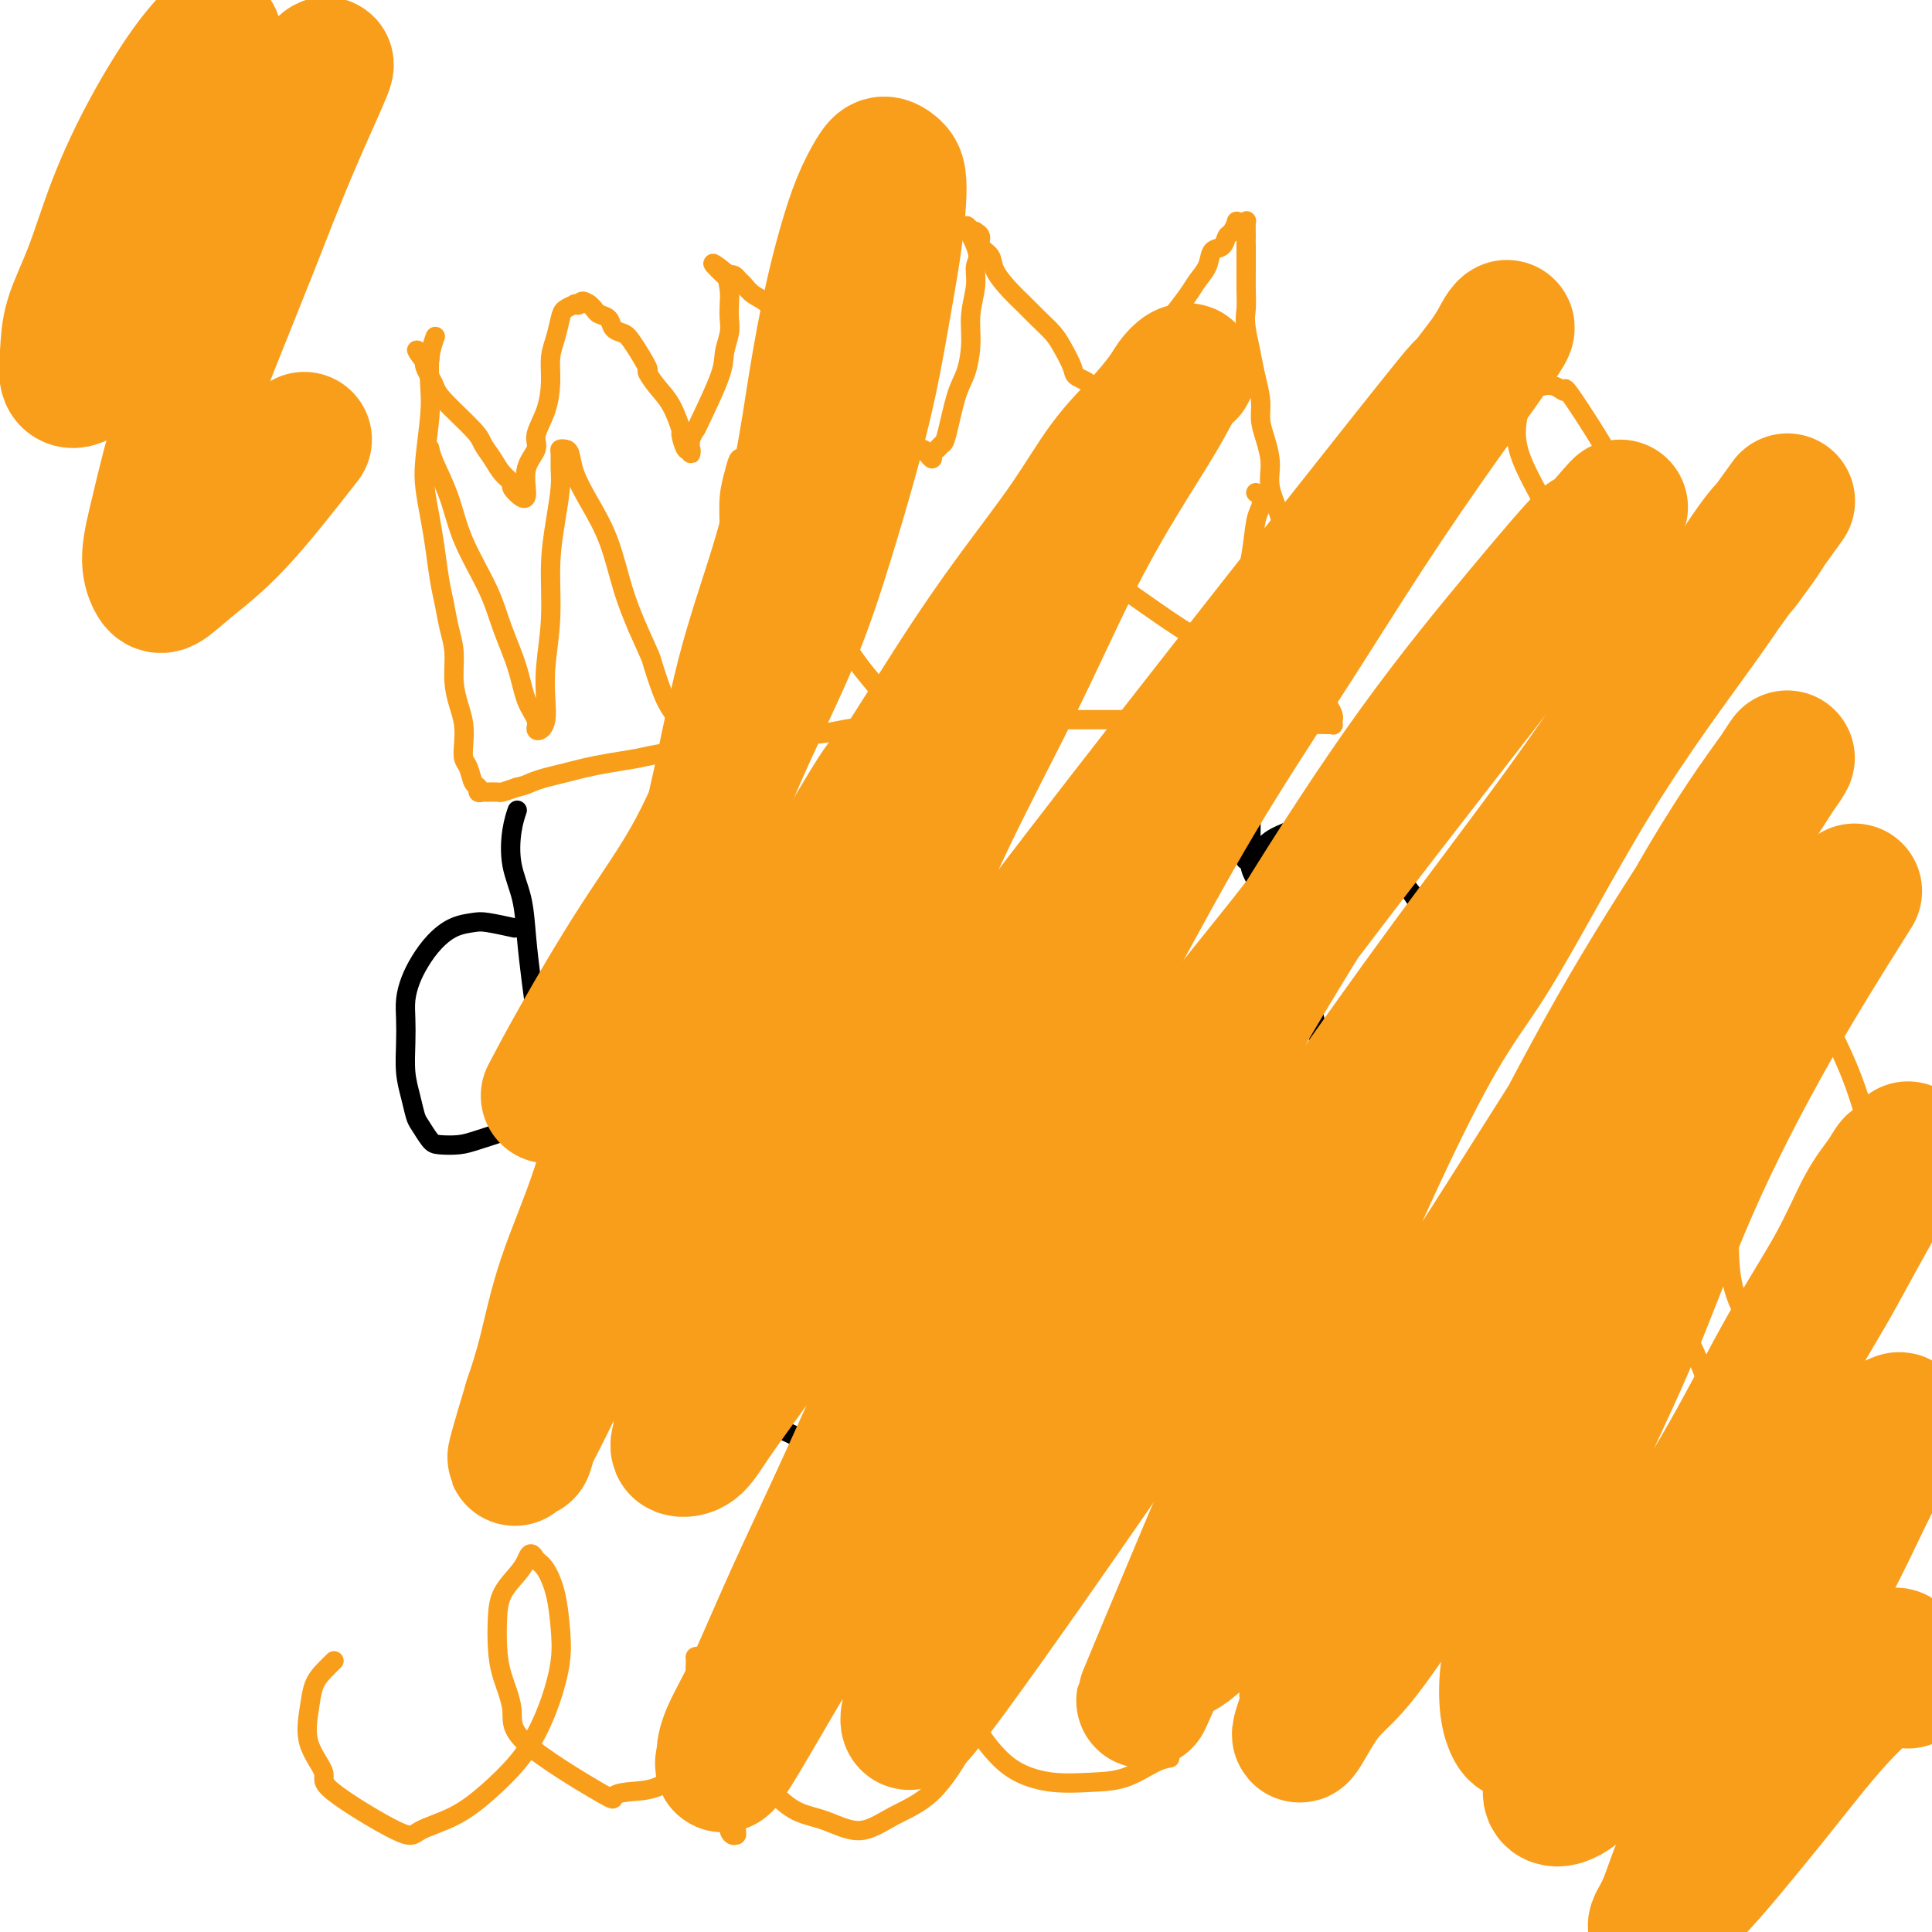 <svg viewBox='0 0 400 400' version='1.1' xmlns='http://www.w3.org/2000/svg' xmlns:xlink='http://www.w3.org/1999/xlink'><g fill='none' stroke='#F99E1B' stroke-width='4' stroke-linecap='round' stroke-linejoin='round'><path d='M90,70c0.111,-0.303 0.222,-0.606 0,0c-0.222,0.606 -0.778,2.120 -1,4c-0.222,1.880 -0.109,4.126 0,6c0.109,1.874 0.214,3.377 0,6c-0.214,2.623 -0.748,6.368 -1,9c-0.252,2.632 -0.222,4.152 0,6c0.222,1.848 0.637,4.023 1,6c0.363,1.977 0.676,3.755 1,6c0.324,2.245 0.661,4.956 1,7c0.339,2.044 0.682,3.421 1,5c0.318,1.579 0.611,3.359 1,5c0.389,1.641 0.875,3.142 1,5c0.125,1.858 -0.111,4.073 0,6c0.111,1.927 0.569,3.565 1,5c0.431,1.435 0.836,2.668 1,4c0.164,1.332 0.086,2.762 0,4c-0.086,1.238 -0.182,2.283 0,3c0.182,0.717 0.640,1.106 1,2c0.360,0.894 0.623,2.292 1,3c0.377,0.708 0.870,0.726 1,1c0.130,0.274 -0.102,0.805 0,1c0.102,0.195 0.536,0.053 1,0c0.464,-0.053 0.956,-0.017 1,0c0.044,0.017 -0.359,0.015 0,0c0.359,-0.015 1.481,-0.042 2,0c0.519,0.042 0.434,0.155 1,0c0.566,-0.155 1.783,-0.577 3,-1'/><path d='M107,163c1.632,-0.333 2.212,-0.667 3,-1c0.788,-0.333 1.783,-0.667 3,-1c1.217,-0.333 2.654,-0.665 4,-1c1.346,-0.335 2.600,-0.672 4,-1c1.400,-0.328 2.944,-0.648 5,-1c2.056,-0.352 4.622,-0.738 6,-1c1.378,-0.262 1.568,-0.400 5,-1c3.432,-0.600 10.107,-1.663 13,-2c2.893,-0.337 2.004,0.050 3,0c0.996,-0.050 3.876,-0.538 6,-1c2.124,-0.462 3.493,-0.898 5,-1c1.507,-0.102 3.154,0.130 5,0c1.846,-0.130 3.893,-0.623 6,-1c2.107,-0.377 4.274,-0.637 6,-1c1.726,-0.363 3.009,-0.829 5,-1c1.991,-0.171 4.688,-0.046 6,0c1.312,0.046 1.239,0.012 3,0c1.761,-0.012 5.355,-0.003 8,0c2.645,0.003 4.342,0.001 6,0c1.658,-0.001 3.276,-0.000 5,0c1.724,0.000 3.555,-0.000 5,0c1.445,0.000 2.504,0.001 4,0c1.496,-0.001 3.429,-0.004 5,0c1.571,0.004 2.780,0.015 4,0c1.220,-0.015 2.451,-0.057 4,0c1.549,0.057 3.415,0.211 5,0c1.585,-0.211 2.889,-0.789 4,-1c1.111,-0.211 2.030,-0.057 3,0c0.970,0.057 1.991,0.016 3,0c1.009,-0.016 2.004,-0.008 3,0'/><path d='M254,148c10.829,-0.139 3.902,0.014 2,0c-1.902,-0.014 1.220,-0.196 3,0c1.780,0.196 2.219,0.771 3,1c0.781,0.229 1.904,0.114 3,0c1.096,-0.114 2.164,-0.227 3,0c0.836,0.227 1.439,0.794 2,1c0.561,0.206 1.078,0.051 2,0c0.922,-0.051 2.247,0.001 3,0c0.753,-0.001 0.935,-0.055 1,0c0.065,0.055 0.014,0.219 0,0c-0.014,-0.219 0.008,-0.820 0,-1c-0.008,-0.180 -0.044,0.062 0,0c0.044,-0.062 0.170,-0.429 0,-1c-0.170,-0.571 -0.637,-1.347 -1,-2c-0.363,-0.653 -0.623,-1.182 -1,-2c-0.377,-0.818 -0.870,-1.926 -1,-3c-0.130,-1.074 0.102,-2.113 0,-3c-0.102,-0.887 -0.537,-1.622 -1,-3c-0.463,-1.378 -0.954,-3.400 -1,-5c-0.046,-1.600 0.354,-2.779 0,-4c-0.354,-1.221 -1.462,-2.486 -2,-4c-0.538,-1.514 -0.508,-3.278 -1,-5c-0.492,-1.722 -1.508,-3.401 -2,-5c-0.492,-1.599 -0.462,-3.116 -1,-5c-0.538,-1.884 -1.646,-4.134 -2,-6c-0.354,-1.866 0.046,-3.348 0,-5c-0.046,-1.652 -0.538,-3.474 -1,-5c-0.462,-1.526 -0.894,-2.757 -1,-4c-0.106,-1.243 0.112,-2.498 0,-4c-0.112,-1.502 -0.556,-3.251 -1,-5'/><path d='M260,78c-2.486,-12.018 -1.202,-6.064 -1,-5c0.202,1.064 -0.678,-2.762 -1,-5c-0.322,-2.238 -0.086,-2.887 0,-4c0.086,-1.113 0.023,-2.691 0,-4c-0.023,-1.309 -0.006,-2.348 0,-4c0.006,-1.652 0.002,-3.917 0,-5c-0.002,-1.083 -0.003,-0.984 0,-1c0.003,-0.016 0.011,-0.147 0,-1c-0.011,-0.853 -0.041,-2.426 0,-3c0.041,-0.574 0.152,-0.147 0,0c-0.152,0.147 -0.566,0.013 -1,0c-0.434,-0.013 -0.889,0.095 -1,0c-0.111,-0.095 0.121,-0.392 0,0c-0.121,0.392 -0.595,1.473 -1,2c-0.405,0.527 -0.742,0.501 -1,1c-0.258,0.499 -0.438,1.525 -1,2c-0.562,0.475 -1.505,0.399 -2,1c-0.495,0.601 -0.541,1.878 -1,3c-0.459,1.122 -1.331,2.089 -2,3c-0.669,0.911 -1.134,1.766 -2,3c-0.866,1.234 -2.134,2.848 -3,4c-0.866,1.152 -1.331,1.841 -2,3c-0.669,1.159 -1.541,2.786 -2,4c-0.459,1.214 -0.504,2.013 -1,3c-0.496,0.987 -1.442,2.161 -2,3c-0.558,0.839 -0.727,1.341 -1,2c-0.273,0.659 -0.649,1.474 -1,2c-0.351,0.526 -0.675,0.763 -1,1'/><path d='M233,83c-3.868,5.679 -1.040,1.378 0,0c1.040,-1.378 0.290,0.167 0,1c-0.290,0.833 -0.119,0.955 0,1c0.119,0.045 0.187,0.012 0,0c-0.187,-0.012 -0.628,-0.002 -1,0c-0.372,0.002 -0.673,-0.002 -1,0c-0.327,0.002 -0.679,0.010 -1,0c-0.321,-0.010 -0.612,-0.039 -1,0c-0.388,0.039 -0.871,0.144 -1,0c-0.129,-0.144 0.098,-0.539 0,-1c-0.098,-0.461 -0.522,-0.989 -1,-1c-0.478,-0.011 -1.010,0.496 -1,0c0.010,-0.496 0.562,-1.994 0,-3c-0.562,-1.006 -2.236,-1.518 -3,-2c-0.764,-0.482 -0.616,-0.933 -1,-2c-0.384,-1.067 -1.298,-2.749 -2,-4c-0.702,-1.251 -1.190,-2.071 -2,-3c-0.810,-0.929 -1.942,-1.968 -3,-3c-1.058,-1.032 -2.043,-2.058 -3,-3c-0.957,-0.942 -1.888,-1.800 -3,-3c-1.112,-1.200 -2.407,-2.742 -3,-4c-0.593,-1.258 -0.485,-2.233 -1,-3c-0.515,-0.767 -1.655,-1.327 -2,-2c-0.345,-0.673 0.103,-1.459 0,-2c-0.103,-0.541 -0.759,-0.838 -1,-1c-0.241,-0.162 -0.069,-0.189 0,0c0.069,0.189 0.034,0.595 0,1'/><path d='M202,49c-3.708,-5.005 -0.979,-0.519 0,2c0.979,2.519 0.208,3.069 0,4c-0.208,0.931 0.149,2.243 0,4c-0.149,1.757 -0.803,3.960 -1,6c-0.197,2.040 0.063,3.919 0,6c-0.063,2.081 -0.450,4.365 -1,6c-0.550,1.635 -1.262,2.623 -2,5c-0.738,2.377 -1.504,6.144 -2,8c-0.496,1.856 -0.724,1.801 -1,2c-0.276,0.199 -0.599,0.651 -1,1c-0.401,0.349 -0.880,0.593 -1,1c-0.120,0.407 0.119,0.975 0,1c-0.119,0.025 -0.598,-0.492 -1,-1c-0.402,-0.508 -0.729,-1.006 -1,-1c-0.271,0.006 -0.487,0.515 -1,0c-0.513,-0.515 -1.322,-2.056 -2,-3c-0.678,-0.944 -1.224,-1.292 -2,-2c-0.776,-0.708 -1.781,-1.778 -3,-3c-1.219,-1.222 -2.651,-2.596 -4,-4c-1.349,-1.404 -2.617,-2.836 -4,-4c-1.383,-1.164 -2.883,-2.059 -4,-3c-1.117,-0.941 -1.850,-1.928 -3,-3c-1.150,-1.072 -2.718,-2.227 -4,-3c-1.282,-0.773 -2.280,-1.162 -3,-2c-0.720,-0.838 -1.163,-2.123 -2,-3c-0.837,-0.877 -2.070,-1.345 -3,-2c-0.930,-0.655 -1.559,-1.495 -2,-2c-0.441,-0.505 -0.696,-0.674 -1,-1c-0.304,-0.326 -0.658,-0.807 -1,-1c-0.342,-0.193 -0.671,-0.096 -1,0'/><path d='M151,57c-6.652,-5.320 -1.783,-0.622 0,1c1.783,1.622 0.479,0.166 0,0c-0.479,-0.166 -0.132,0.959 0,2c0.132,1.041 0.050,1.998 0,3c-0.050,1.002 -0.066,2.048 0,3c0.066,0.952 0.215,1.809 0,3c-0.215,1.191 -0.793,2.717 -1,4c-0.207,1.283 -0.041,2.324 -1,5c-0.959,2.676 -3.041,6.989 -4,9c-0.959,2.011 -0.793,1.721 -1,2c-0.207,0.279 -0.787,1.128 -1,2c-0.213,0.872 -0.060,1.767 0,2c0.060,0.233 0.026,-0.198 0,0c-0.026,0.198 -0.044,1.024 0,1c0.044,-0.024 0.150,-0.898 0,-1c-0.150,-0.102 -0.557,0.567 -1,0c-0.443,-0.567 -0.922,-2.370 -1,-3c-0.078,-0.630 0.244,-0.087 0,-1c-0.244,-0.913 -1.056,-3.281 -2,-5c-0.944,-1.719 -2.020,-2.790 -3,-4c-0.980,-1.210 -1.863,-2.561 -2,-3c-0.137,-0.439 0.473,0.033 0,-1c-0.473,-1.033 -2.028,-3.572 -3,-5c-0.972,-1.428 -1.360,-1.745 -2,-2c-0.640,-0.255 -1.533,-0.450 -2,-1c-0.467,-0.550 -0.506,-1.457 -1,-2c-0.494,-0.543 -1.441,-0.723 -2,-1c-0.559,-0.277 -0.731,-0.651 -1,-1c-0.269,-0.349 -0.634,-0.675 -1,-1'/><path d='M122,63c-1.777,-1.241 -1.719,-0.342 -2,0c-0.281,0.342 -0.901,0.128 -1,0c-0.099,-0.128 0.323,-0.170 0,0c-0.323,0.170 -1.393,0.553 -2,1c-0.607,0.447 -0.753,0.957 -1,2c-0.247,1.043 -0.596,2.618 -1,4c-0.404,1.382 -0.863,2.571 -1,4c-0.137,1.429 0.047,3.097 0,5c-0.047,1.903 -0.324,4.040 -1,6c-0.676,1.960 -1.752,3.742 -2,5c-0.248,1.258 0.332,1.990 0,3c-0.332,1.010 -1.576,2.296 -2,4c-0.424,1.704 -0.029,3.824 0,5c0.029,1.176 -0.310,1.406 -1,1c-0.690,-0.406 -1.733,-1.449 -2,-2c-0.267,-0.551 0.242,-0.609 0,-1c-0.242,-0.391 -1.234,-1.116 -2,-2c-0.766,-0.884 -1.304,-1.928 -2,-3c-0.696,-1.072 -1.548,-2.174 -2,-3c-0.452,-0.826 -0.503,-1.377 -2,-3c-1.497,-1.623 -4.440,-4.319 -6,-6c-1.560,-1.681 -1.738,-2.348 -2,-3c-0.262,-0.652 -0.609,-1.291 -1,-2c-0.391,-0.709 -0.826,-1.488 -1,-2c-0.174,-0.512 -0.087,-0.756 0,-1'/><path d='M88,75c-3.309,-4.404 -1.083,-1.912 0,-1c1.083,0.912 1.022,0.246 1,0c-0.022,-0.246 -0.006,-0.070 0,0c0.006,0.070 0.003,0.035 0,0'/></g>
<g fill='none' stroke='#000000' stroke-width='4' stroke-linecap='round' stroke-linejoin='round'><path d='M107,168c-0.000,0.000 -0.000,0.001 0,0c0.000,-0.001 0.001,-0.003 0,0c-0.001,0.003 -0.004,0.010 0,0c0.004,-0.010 0.013,-0.038 0,0c-0.013,0.038 -0.049,0.142 0,0c0.049,-0.142 0.184,-0.531 0,0c-0.184,0.531 -0.687,1.980 -1,4c-0.313,2.020 -0.434,4.610 0,7c0.434,2.390 1.425,4.580 2,7c0.575,2.420 0.735,5.069 1,8c0.265,2.931 0.634,6.144 1,9c0.366,2.856 0.728,5.355 1,8c0.272,2.645 0.452,5.436 1,8c0.548,2.564 1.462,4.901 2,7c0.538,2.099 0.700,3.960 1,6c0.300,2.040 0.740,4.260 1,6c0.260,1.740 0.341,2.999 1,5c0.659,2.001 1.897,4.742 3,7c1.103,2.258 2.071,4.032 3,6c0.929,1.968 1.818,4.131 3,6c1.182,1.869 2.657,3.443 4,5c1.343,1.557 2.555,3.095 4,5c1.445,1.905 3.123,4.175 5,6c1.877,1.825 3.953,3.205 6,5c2.047,1.795 4.064,4.003 6,6c1.936,1.997 3.789,3.781 6,5c2.211,1.219 4.778,1.873 7,3c2.222,1.127 4.098,2.726 6,4c1.902,1.274 3.829,2.221 6,3c2.171,0.779 4.585,1.389 7,2'/><path d='M183,306c5.089,2.034 4.813,1.119 6,1c1.187,-0.119 3.838,0.558 6,1c2.162,0.442 3.836,0.650 6,1c2.164,0.350 4.819,0.842 7,1c2.181,0.158 3.889,-0.019 6,0c2.111,0.019 4.625,0.234 7,0c2.375,-0.234 4.612,-0.918 6,-1c1.388,-0.082 1.926,0.436 6,-2c4.074,-2.436 11.682,-7.826 15,-10c3.318,-2.174 2.345,-1.132 2,-1c-0.345,0.132 -0.062,-0.647 1,-2c1.062,-1.353 2.905,-3.280 4,-5c1.095,-1.720 1.444,-3.231 2,-5c0.556,-1.769 1.318,-3.794 2,-6c0.682,-2.206 1.282,-4.591 2,-7c0.718,-2.409 1.552,-4.842 2,-7c0.448,-2.158 0.509,-4.042 1,-6c0.491,-1.958 1.413,-3.989 2,-6c0.587,-2.011 0.841,-4.001 1,-6c0.159,-1.999 0.225,-4.008 1,-6c0.775,-1.992 2.261,-3.967 3,-6c0.739,-2.033 0.730,-4.125 1,-6c0.270,-1.875 0.817,-3.534 1,-5c0.183,-1.466 0.001,-2.739 0,-4c-0.001,-1.261 0.179,-2.509 0,-4c-0.179,-1.491 -0.716,-3.226 -1,-5c-0.284,-1.774 -0.313,-3.589 -1,-5c-0.687,-1.411 -2.031,-2.418 -3,-4c-0.969,-1.582 -1.563,-3.738 -2,-5c-0.437,-1.262 -0.719,-1.631 -1,-2'/><path d='M265,194c-1.328,-2.172 -1.648,-2.104 -2,-3c-0.352,-0.896 -0.735,-2.758 -1,-4c-0.265,-1.242 -0.411,-1.863 -1,-3c-0.589,-1.137 -1.622,-2.790 -2,-4c-0.378,-1.210 -0.102,-1.979 0,-3c0.102,-1.021 0.028,-2.295 0,-3c-0.028,-0.705 -0.012,-0.842 0,-3c0.012,-2.158 0.018,-6.336 0,-8c-0.018,-1.664 -0.060,-0.812 0,-1c0.060,-0.188 0.222,-1.416 0,-2c-0.222,-0.584 -0.829,-0.524 -1,-1c-0.171,-0.476 0.095,-1.490 0,-2c-0.095,-0.510 -0.550,-0.518 -1,-1c-0.450,-0.482 -0.895,-1.438 -1,-2c-0.105,-0.562 0.130,-0.729 0,-1c-0.130,-0.271 -0.627,-0.647 -1,-1c-0.373,-0.353 -0.624,-0.684 -1,-1c-0.376,-0.316 -0.878,-0.618 -1,-1c-0.122,-0.382 0.135,-0.845 0,-1c-0.135,-0.155 -0.663,-0.003 -1,0c-0.337,0.003 -0.482,-0.144 -1,0c-0.518,0.144 -1.409,0.577 -2,1c-0.591,0.423 -0.883,0.835 -1,1c-0.117,0.165 -0.058,0.082 0,0'/><path d='M139,202c0.002,-0.001 0.004,-0.001 0,0c-0.004,0.001 -0.013,0.005 0,0c0.013,-0.005 0.050,-0.019 0,0c-0.050,0.019 -0.186,0.072 0,0c0.186,-0.072 0.695,-0.268 2,-1c1.305,-0.732 3.406,-2.000 5,-3c1.594,-1.000 2.681,-1.732 4,-2c1.319,-0.268 2.871,-0.072 4,0c1.129,0.072 1.835,0.019 3,0c1.165,-0.019 2.789,-0.005 4,0c1.211,0.005 2.010,0.001 3,0c0.990,-0.001 2.173,-0.000 3,0c0.827,0.000 1.300,0.000 2,0c0.700,-0.000 1.629,-0.000 2,0c0.371,0.000 0.186,0.000 0,0'/><path d='M214,191c-0.779,0.128 -1.558,0.257 0,0c1.558,-0.257 5.453,-0.898 8,-1c2.547,-0.102 3.746,0.336 5,1c1.254,0.664 2.564,1.555 4,2c1.436,0.445 2.998,0.445 4,1c1.002,0.555 1.444,1.664 2,2c0.556,0.336 1.227,-0.102 2,0c0.773,0.102 1.650,0.743 2,1c0.350,0.257 0.175,0.128 0,0'/><path d='M146,220c0.003,-0.001 0.007,-0.001 0,0c-0.007,0.001 -0.023,0.004 0,0c0.023,-0.004 0.085,-0.015 0,0c-0.085,0.015 -0.316,0.054 0,0c0.316,-0.054 1.179,-0.203 2,0c0.821,0.203 1.601,0.757 3,1c1.399,0.243 3.416,0.175 5,0c1.584,-0.175 2.735,-0.456 4,-1c1.265,-0.544 2.644,-1.351 4,-2c1.356,-0.649 2.689,-1.141 4,-2c1.311,-0.859 2.599,-2.086 4,-3c1.401,-0.914 2.916,-1.515 4,-2c1.084,-0.485 1.738,-0.853 2,-1c0.262,-0.147 0.131,-0.074 0,0'/><path d='M215,210c-0.016,-0.004 -0.032,-0.008 0,0c0.032,0.008 0.111,0.029 0,0c-0.111,-0.029 -0.411,-0.108 0,0c0.411,0.108 1.532,0.404 3,1c1.468,0.596 3.282,1.491 5,2c1.718,0.509 3.340,0.631 5,1c1.660,0.369 3.358,0.985 5,1c1.642,0.015 3.228,-0.570 5,-1c1.772,-0.430 3.729,-0.704 5,-1c1.271,-0.296 1.856,-0.616 3,-1c1.144,-0.384 2.846,-0.834 4,-1c1.154,-0.166 1.758,-0.047 2,0c0.242,0.047 0.121,0.024 0,0'/><path d='M192,219c0.022,0.181 0.044,0.361 0,0c-0.044,-0.361 -0.154,-1.265 0,0c0.154,1.265 0.573,4.698 1,7c0.427,2.302 0.860,3.474 1,5c0.140,1.526 -0.015,3.406 0,5c0.015,1.594 0.200,2.903 0,4c-0.200,1.097 -0.786,1.982 -1,3c-0.214,1.018 -0.057,2.170 0,3c0.057,0.830 0.015,1.337 0,2c-0.015,0.663 -0.004,1.483 0,2c0.004,0.517 0.000,0.732 0,1c-0.000,0.268 0.003,0.590 0,1c-0.003,0.410 -0.012,0.909 0,1c0.012,0.091 0.044,-0.225 0,0c-0.044,0.225 -0.164,0.992 0,1c0.164,0.008 0.612,-0.743 1,-1c0.388,-0.257 0.715,-0.021 1,0c0.285,0.021 0.530,-0.175 1,0c0.470,0.175 1.167,0.720 2,1c0.833,0.280 1.802,0.296 3,0c1.198,-0.296 2.625,-0.902 4,-1c1.375,-0.098 2.698,0.314 4,0c1.302,-0.314 2.581,-1.354 4,-2c1.419,-0.646 2.977,-0.899 4,-1c1.023,-0.101 1.512,-0.051 2,0'/><path d='M219,250c4.478,-0.635 2.672,-0.723 2,-1c-0.672,-0.277 -0.209,-0.742 0,-1c0.209,-0.258 0.166,-0.310 0,-1c-0.166,-0.690 -0.453,-2.020 -1,-3c-0.547,-0.980 -1.352,-1.612 -2,-3c-0.648,-1.388 -1.137,-3.532 -2,-5c-0.863,-1.468 -2.098,-2.261 -3,-3c-0.902,-0.739 -1.471,-1.424 -2,-2c-0.529,-0.576 -1.017,-1.042 -2,-3c-0.983,-1.958 -2.459,-5.408 -3,-7c-0.541,-1.592 -0.145,-1.327 0,-2c0.145,-0.673 0.039,-2.283 0,-3c-0.039,-0.717 -0.010,-0.539 0,-1c0.010,-0.461 0.003,-1.560 0,-2c-0.003,-0.440 -0.001,-0.220 0,0'/><path d='M174,272c0.030,0.016 0.060,0.032 0,0c-0.060,-0.032 -0.212,-0.111 0,0c0.212,0.111 0.786,0.412 2,1c1.214,0.588 3.068,1.465 5,2c1.932,0.535 3.941,0.730 6,1c2.059,0.270 4.166,0.616 6,1c1.834,0.384 3.393,0.805 5,1c1.607,0.195 3.262,0.162 5,0c1.738,-0.162 3.561,-0.455 5,-1c1.439,-0.545 2.496,-1.343 4,-2c1.504,-0.657 3.455,-1.173 5,-2c1.545,-0.827 2.683,-1.965 4,-3c1.317,-1.035 2.814,-1.966 4,-3c1.186,-1.034 2.063,-2.172 3,-3c0.937,-0.828 1.936,-1.346 3,-2c1.064,-0.654 2.192,-1.443 3,-2c0.808,-0.557 1.294,-0.881 2,-1c0.706,-0.119 1.630,-0.034 2,0c0.370,0.034 0.185,0.017 0,0'/><path d='M151,193c0.003,-0.008 0.006,-0.015 0,0c-0.006,0.015 -0.020,0.054 0,0c0.020,-0.054 0.074,-0.201 0,0c-0.074,0.201 -0.277,0.751 0,2c0.277,1.249 1.032,3.199 2,5c0.968,1.801 2.147,3.454 3,5c0.853,1.546 1.379,2.984 2,4c0.621,1.016 1.338,1.608 2,2c0.662,0.392 1.269,0.583 2,1c0.731,0.417 1.588,1.059 2,1c0.412,-0.059 0.381,-0.818 1,-1c0.619,-0.182 1.887,0.214 1,-2c-0.887,-2.214 -3.929,-7.038 -5,-9c-1.071,-1.962 -0.171,-1.062 0,-1c0.171,0.062 -0.387,-0.715 -1,-1c-0.613,-0.285 -1.280,-0.077 -1,0c0.280,0.077 1.509,0.022 2,0c0.491,-0.022 0.246,-0.011 0,0'/><path d='M210,192c-0.010,-0.095 -0.021,-0.190 0,0c0.021,0.190 0.073,0.664 1,2c0.927,1.336 2.728,3.534 4,5c1.272,1.466 2.014,2.200 3,3c0.986,0.800 2.217,1.666 3,3c0.783,1.334 1.118,3.137 2,4c0.882,0.863 2.312,0.786 3,1c0.688,0.214 0.633,0.718 1,1c0.367,0.282 1.155,0.341 2,0c0.845,-0.341 1.747,-1.082 2,-2c0.253,-0.918 -0.142,-2.011 0,-3c0.142,-0.989 0.823,-1.873 1,-3c0.177,-1.127 -0.148,-2.498 0,-4c0.148,-1.502 0.771,-3.135 1,-4c0.229,-0.865 0.066,-0.961 0,-1c-0.066,-0.039 -0.033,-0.019 0,0'/><path d='M106,192c0.500,0.110 1.001,0.220 0,0c-1.001,-0.220 -3.503,-0.769 -5,-1c-1.497,-0.231 -1.987,-0.145 -3,0c-1.013,0.145 -2.548,0.348 -4,1c-1.452,0.652 -2.820,1.751 -4,3c-1.180,1.249 -2.172,2.646 -3,4c-0.828,1.354 -1.490,2.665 -2,4c-0.510,1.335 -0.866,2.695 -1,4c-0.134,1.305 -0.047,2.556 0,4c0.047,1.444 0.053,3.082 0,5c-0.053,1.918 -0.165,4.118 0,6c0.165,1.882 0.609,3.446 1,5c0.391,1.554 0.730,3.096 1,4c0.270,0.904 0.471,1.168 1,2c0.529,0.832 1.386,2.231 2,3c0.614,0.769 0.986,0.907 2,1c1.014,0.093 2.671,0.140 4,0c1.329,-0.140 2.331,-0.469 4,-1c1.669,-0.531 4.004,-1.266 6,-2c1.996,-0.734 3.653,-1.467 5,-3c1.347,-1.533 2.385,-3.867 3,-5c0.615,-1.133 0.808,-1.067 1,-1'/><path d='M114,225c0.667,-1.000 0.333,-0.500 0,0'/><path d='M258,178c0.044,-0.010 0.089,-0.020 0,0c-0.089,0.020 -0.310,0.068 0,0c0.310,-0.068 1.153,-0.254 2,-1c0.847,-0.746 1.699,-2.054 3,-3c1.301,-0.946 3.050,-1.530 4,-2c0.950,-0.470 1.100,-0.825 2,-1c0.900,-0.175 2.550,-0.169 4,0c1.450,0.169 2.699,0.501 4,1c1.301,0.499 2.653,1.164 4,2c1.347,0.836 2.689,1.843 4,3c1.311,1.157 2.590,2.466 4,4c1.410,1.534 2.952,3.294 4,5c1.048,1.706 1.602,3.357 2,5c0.398,1.643 0.640,3.279 1,5c0.360,1.721 0.840,3.529 1,5c0.160,1.471 0.001,2.607 0,4c-0.001,1.393 0.155,3.043 0,4c-0.155,0.957 -0.622,1.220 -1,2c-0.378,0.780 -0.667,2.079 -1,3c-0.333,0.921 -0.711,1.466 -1,2c-0.289,0.534 -0.490,1.057 -1,2c-0.510,0.943 -1.329,2.306 -2,3c-0.671,0.694 -1.194,0.719 -2,1c-0.806,0.281 -1.897,0.818 -3,1c-1.103,0.182 -2.220,0.011 -3,0c-0.780,-0.011 -1.223,0.140 -2,0c-0.777,-0.140 -1.889,-0.570 -3,-1'/><path d='M278,222c-2.408,-0.011 -1.927,-0.539 -2,-1c-0.073,-0.461 -0.700,-0.856 -1,-1c-0.300,-0.144 -0.273,-0.039 0,0c0.273,0.039 0.792,0.011 1,0c0.208,-0.011 0.104,-0.006 0,0'/></g>
<g fill='none' stroke='#F99E1B' stroke-width='4' stroke-linecap='round' stroke-linejoin='round'><path d='M89,93c-0.037,-0.182 -0.074,-0.365 0,0c0.074,0.365 0.259,1.277 1,3c0.741,1.723 2.037,4.258 3,7c0.963,2.742 1.594,5.692 3,9c1.406,3.308 3.586,6.973 5,10c1.414,3.027 2.063,5.417 3,8c0.937,2.583 2.163,5.359 3,8c0.837,2.641 1.286,5.148 2,7c0.714,1.852 1.694,3.050 2,4c0.306,0.950 -0.063,1.651 0,2c0.063,0.349 0.557,0.346 1,0c0.443,-0.346 0.836,-1.033 1,-2c0.164,-0.967 0.099,-2.213 0,-4c-0.099,-1.787 -0.233,-4.116 0,-7c0.233,-2.884 0.833,-6.322 1,-10c0.167,-3.678 -0.099,-7.595 0,-11c0.099,-3.405 0.562,-6.300 1,-9c0.438,-2.700 0.852,-5.207 1,-7c0.148,-1.793 0.029,-2.872 0,-4c-0.029,-1.128 0.032,-2.306 0,-3c-0.032,-0.694 -0.158,-0.905 0,-1c0.158,-0.095 0.601,-0.074 1,0c0.399,0.074 0.753,0.201 1,1c0.247,0.799 0.387,2.269 1,4c0.613,1.731 1.700,3.722 3,6c1.300,2.278 2.811,4.844 4,8c1.189,3.156 2.054,6.902 3,10c0.946,3.098 1.973,5.549 3,8'/><path d='M132,130c3.058,6.845 2.703,5.957 3,7c0.297,1.043 1.245,4.017 2,6c0.755,1.983 1.317,2.974 2,4c0.683,1.026 1.489,2.085 2,3c0.511,0.915 0.729,1.684 1,2c0.271,0.316 0.594,0.178 1,0c0.406,-0.178 0.894,-0.398 1,0c0.106,0.398 -0.168,1.412 1,-3c1.168,-4.412 3.780,-14.252 5,-20c1.220,-5.748 1.048,-7.404 1,-10c-0.048,-2.596 0.029,-6.131 0,-9c-0.029,-2.869 -0.163,-5.073 0,-7c0.163,-1.927 0.623,-3.577 1,-5c0.377,-1.423 0.670,-2.618 1,-3c0.330,-0.382 0.697,0.050 1,0c0.303,-0.050 0.540,-0.581 1,0c0.460,0.581 1.141,2.273 2,4c0.859,1.727 1.894,3.488 3,6c1.106,2.512 2.283,5.777 4,9c1.717,3.223 3.974,6.406 6,10c2.026,3.594 3.819,7.599 6,11c2.181,3.401 4.749,6.198 7,9c2.251,2.802 4.186,5.608 6,8c1.814,2.392 3.507,4.371 5,6c1.493,1.629 2.787,2.909 4,4c1.213,1.091 2.346,1.993 3,2c0.654,0.007 0.830,-0.883 2,-2c1.170,-1.117 3.334,-2.462 5,-5c1.666,-2.538 2.833,-6.269 4,-10'/><path d='M212,147c1.254,-3.784 2.388,-8.243 3,-12c0.612,-3.757 0.701,-6.811 1,-10c0.299,-3.189 0.809,-6.513 1,-9c0.191,-2.487 0.063,-4.139 0,-6c-0.063,-1.861 -0.062,-3.933 0,-5c0.062,-1.067 0.184,-1.128 0,-2c-0.184,-0.872 -0.676,-2.554 1,-1c1.676,1.554 5.518,6.345 8,10c2.482,3.655 3.602,6.173 5,8c1.398,1.827 3.073,2.961 6,5c2.927,2.039 7.105,4.981 9,6c1.895,1.019 1.506,0.113 2,0c0.494,-0.113 1.873,0.566 3,0c1.127,-0.566 2.004,-2.378 3,-4c0.996,-1.622 2.110,-3.054 3,-5c0.890,-1.946 1.555,-4.406 2,-7c0.445,-2.594 0.669,-5.322 1,-7c0.331,-1.678 0.769,-2.305 1,-3c0.231,-0.695 0.254,-1.456 0,-2c-0.254,-0.544 -0.787,-0.870 -1,-1c-0.213,-0.130 -0.107,-0.065 0,0'/><path d='M69,344c-0.000,0.000 -0.000,0.000 0,0c0.000,-0.000 0.002,-0.002 0,0c-0.002,0.002 -0.006,0.006 0,0c0.006,-0.006 0.023,-0.022 0,0c-0.023,0.022 -0.086,0.082 0,0c0.086,-0.082 0.321,-0.306 0,0c-0.321,0.306 -1.198,1.143 -2,2c-0.802,0.857 -1.530,1.736 -2,3c-0.470,1.264 -0.683,2.915 -1,5c-0.317,2.085 -0.738,4.606 0,7c0.738,2.394 2.635,4.662 3,6c0.365,1.338 -0.803,1.746 2,4c2.803,2.254 9.575,6.355 13,8c3.425,1.645 3.501,0.834 5,0c1.499,-0.834 4.421,-1.689 7,-3c2.579,-1.311 4.814,-3.076 7,-5c2.186,-1.924 4.324,-4.007 6,-6c1.676,-1.993 2.892,-3.897 4,-6c1.108,-2.103 2.109,-4.405 3,-7c0.891,-2.595 1.672,-5.483 2,-8c0.328,-2.517 0.201,-4.664 0,-7c-0.201,-2.336 -0.477,-4.860 -1,-7c-0.523,-2.140 -1.292,-3.897 -2,-5c-0.708,-1.103 -1.354,-1.551 -2,-2'/><path d='M111,323c-1.150,-2.299 -1.524,-1.047 -2,0c-0.476,1.047 -1.054,1.887 -2,3c-0.946,1.113 -2.259,2.498 -3,4c-0.741,1.502 -0.909,3.119 -1,5c-0.091,1.881 -0.104,4.025 0,6c0.104,1.975 0.324,3.780 1,6c0.676,2.220 1.809,4.854 2,7c0.191,2.146 -0.561,3.804 3,7c3.561,3.196 11.436,7.931 15,10c3.564,2.069 2.817,1.471 3,1c0.183,-0.471 1.295,-0.817 3,-1c1.705,-0.183 4.003,-0.204 6,-1c1.997,-0.796 3.694,-2.365 5,-4c1.306,-1.635 2.221,-3.334 3,-5c0.779,-1.666 1.421,-3.298 2,-5c0.579,-1.702 1.094,-3.476 1,-5c-0.094,-1.524 -0.795,-2.800 -1,-4c-0.205,-1.200 0.088,-2.325 0,-3c-0.088,-0.675 -0.556,-0.899 -1,-1c-0.444,-0.101 -0.863,-0.080 -1,0c-0.137,0.080 0.008,0.217 0,1c-0.008,0.783 -0.167,2.211 0,4c0.167,1.789 0.662,3.938 1,6c0.338,2.062 0.520,4.037 1,6c0.480,1.963 1.257,3.914 2,6c0.743,2.086 1.453,4.308 2,6c0.547,1.692 0.930,2.856 1,4c0.070,1.144 -0.173,2.270 0,3c0.173,0.730 0.764,1.066 1,1c0.236,-0.066 0.118,-0.533 0,-1'/><path d='M152,379c0.954,2.504 0.338,-0.734 0,-3c-0.338,-2.266 -0.400,-3.558 0,-6c0.400,-2.442 1.261,-6.035 2,-9c0.739,-2.965 1.357,-5.302 2,-8c0.643,-2.698 1.309,-5.758 2,-8c0.691,-2.242 1.405,-3.667 2,-5c0.595,-1.333 1.072,-2.573 1,-3c-0.072,-0.427 -0.691,-0.039 -1,0c-0.309,0.039 -0.307,-0.270 -1,0c-0.693,0.270 -2.082,1.121 -3,2c-0.918,0.879 -1.365,1.788 -2,3c-0.635,1.212 -1.458,2.728 -2,4c-0.542,1.272 -0.803,2.300 -1,4c-0.197,1.700 -0.329,4.073 0,6c0.329,1.927 1.121,3.407 2,5c0.879,1.593 1.847,3.298 3,5c1.153,1.702 2.493,3.400 4,5c1.507,1.600 3.181,3.101 5,4c1.819,0.899 3.784,1.196 6,2c2.216,0.804 4.683,2.116 7,2c2.317,-0.116 4.485,-1.660 7,-3c2.515,-1.340 5.377,-2.475 8,-5c2.623,-2.525 5.007,-6.440 7,-10c1.993,-3.560 3.595,-6.764 5,-10c1.405,-3.236 2.614,-6.502 4,-9c1.386,-2.498 2.949,-4.226 4,-6c1.051,-1.774 1.591,-3.593 2,-5c0.409,-1.407 0.688,-2.402 1,-3c0.312,-0.598 0.656,-0.799 1,-1'/><path d='M217,327c3.945,-7.232 1.808,-3.313 1,-2c-0.808,1.313 -0.287,0.021 0,0c0.287,-0.021 0.341,1.228 0,2c-0.341,0.772 -1.078,1.067 -2,2c-0.922,0.933 -2.030,2.503 -3,4c-0.970,1.497 -1.801,2.919 -3,4c-1.199,1.081 -2.765,1.820 -4,3c-1.235,1.180 -2.137,2.801 -3,4c-0.863,1.199 -1.685,1.977 -2,3c-0.315,1.023 -0.121,2.292 0,4c0.121,1.708 0.169,3.855 1,6c0.831,2.145 2.447,4.286 4,6c1.553,1.714 3.045,2.999 5,4c1.955,1.001 4.374,1.718 7,2c2.626,0.282 5.461,0.128 8,0c2.539,-0.128 4.784,-0.230 7,-1c2.216,-0.770 4.404,-2.207 6,-3c1.596,-0.793 2.599,-0.941 3,-1c0.401,-0.059 0.201,-0.030 0,0'/><path d='M300,304c0.082,-0.256 0.164,-0.512 0,0c-0.164,0.512 -0.574,1.791 -1,4c-0.426,2.209 -0.869,5.349 -1,8c-0.131,2.651 0.051,4.812 0,7c-0.051,2.188 -0.333,4.404 -1,6c-0.667,1.596 -1.718,2.573 -2,3c-0.282,0.427 0.204,0.303 0,0c-0.204,-0.303 -1.098,-0.786 -2,-2c-0.902,-1.214 -1.812,-3.160 -3,-5c-1.188,-1.840 -2.655,-3.576 -4,-6c-1.345,-2.424 -2.570,-5.538 -4,-8c-1.430,-2.462 -3.067,-4.272 -4,-6c-0.933,-1.728 -1.163,-3.374 -2,-5c-0.837,-1.626 -2.281,-3.232 -3,-4c-0.719,-0.768 -0.714,-0.697 -1,-1c-0.286,-0.303 -0.862,-0.980 -1,-1c-0.138,-0.020 0.162,0.616 0,1c-0.162,0.384 -0.785,0.515 -1,1c-0.215,0.485 -0.023,1.326 0,2c0.023,0.674 -0.125,1.183 0,2c0.125,0.817 0.523,1.942 1,3c0.477,1.058 1.032,2.050 2,3c0.968,0.950 2.347,1.859 4,3c1.653,1.141 3.578,2.516 6,4c2.422,1.484 5.340,3.078 8,5c2.660,1.922 5.062,4.171 8,6c2.938,1.829 6.411,3.237 9,4c2.589,0.763 4.295,0.882 6,1'/><path d='M314,329c3.554,0.734 4.940,0.069 7,-1c2.060,-1.069 4.793,-2.543 7,-4c2.207,-1.457 3.886,-2.897 5,-5c1.114,-2.103 1.662,-4.867 2,-7c0.338,-2.133 0.466,-3.634 0,-6c-0.466,-2.366 -1.526,-5.597 -2,-8c-0.474,-2.403 -0.361,-3.979 -3,-7c-2.639,-3.021 -8.031,-7.488 -10,-9c-1.969,-1.512 -0.517,-0.068 0,1c0.517,1.068 0.097,1.761 0,3c-0.097,1.239 0.128,3.026 1,5c0.872,1.974 2.392,4.136 4,6c1.608,1.864 3.303,3.430 5,5c1.697,1.570 3.394,3.145 5,4c1.606,0.855 3.119,0.992 5,1c1.881,0.008 4.128,-0.111 6,-1c1.872,-0.889 3.367,-2.546 5,-4c1.633,-1.454 3.402,-2.703 4,-5c0.598,-2.297 0.023,-5.641 -1,-9c-1.023,-3.359 -2.495,-6.733 -4,-10c-1.505,-3.267 -3.043,-6.427 -5,-9c-1.957,-2.573 -4.332,-4.558 -6,-6c-1.668,-1.442 -2.630,-2.341 -4,-3c-1.370,-0.659 -3.149,-1.077 -4,-1c-0.851,0.077 -0.775,0.651 -1,1c-0.225,0.349 -0.751,0.475 -1,1c-0.249,0.525 -0.221,1.449 0,2c0.221,0.551 0.635,0.729 1,1c0.365,0.271 0.683,0.636 1,1'/><path d='M331,265c0.222,0.933 0.778,0.267 1,0c0.222,-0.267 0.111,-0.133 0,0'/><path d='M343,264c0.022,-0.090 0.044,-0.181 0,0c-0.044,0.181 -0.156,0.633 0,0c0.156,-0.633 0.578,-2.350 1,-5c0.422,-2.650 0.845,-6.233 1,-9c0.155,-2.767 0.042,-4.720 0,-7c-0.042,-2.280 -0.013,-4.889 0,-7c0.013,-2.111 0.010,-3.725 0,-5c-0.010,-1.275 -0.026,-2.211 0,-3c0.026,-0.789 0.096,-1.430 0,-2c-0.096,-0.570 -0.356,-1.070 0,-1c0.356,0.070 1.330,0.709 2,2c0.670,1.291 1.037,3.236 2,5c0.963,1.764 2.522,3.349 4,5c1.478,1.651 2.874,3.367 4,4c1.126,0.633 1.983,0.184 3,0c1.017,-0.184 2.193,-0.102 3,-1c0.807,-0.898 1.245,-2.777 2,-5c0.755,-2.223 1.828,-4.790 2,-7c0.172,-2.210 -0.555,-4.064 -1,-7c-0.445,-2.936 -0.606,-6.954 -1,-10c-0.394,-3.046 -1.020,-5.119 -2,-7c-0.980,-1.881 -2.315,-3.570 -3,-5c-0.685,-1.430 -0.720,-2.602 -1,-3c-0.280,-0.398 -0.804,-0.024 -1,0c-0.196,0.024 -0.064,-0.303 0,0c0.064,0.303 0.058,1.236 0,2c-0.058,0.764 -0.170,1.360 0,2c0.170,0.640 0.620,1.326 1,2c0.380,0.674 0.690,1.337 1,2'/><path d='M360,204c0.694,1.616 1.929,1.655 3,2c1.071,0.345 1.978,0.996 3,1c1.022,0.004 2.160,-0.641 3,-1c0.840,-0.359 1.382,-0.434 2,-1c0.618,-0.566 1.314,-1.624 2,-3c0.686,-1.376 1.364,-3.070 2,-4c0.636,-0.930 1.231,-1.096 -1,-6c-2.231,-4.904 -7.289,-14.547 -9,-18c-1.711,-3.453 -0.077,-0.715 0,0c0.077,0.715 -1.405,-0.594 -2,-1c-0.595,-0.406 -0.303,0.090 0,1c0.303,0.910 0.619,2.233 1,4c0.381,1.767 0.829,3.977 2,7c1.171,3.023 3.067,6.861 5,11c1.933,4.139 3.904,8.581 6,13c2.096,4.419 4.319,8.815 6,13c1.681,4.185 2.821,8.159 4,12c1.179,3.841 2.396,7.550 3,11c0.604,3.450 0.596,6.640 0,10c-0.596,3.360 -1.778,6.890 -3,10c-1.222,3.110 -2.482,5.801 -4,8c-1.518,2.199 -3.293,3.905 -5,5c-1.707,1.095 -3.347,1.580 -5,2c-1.653,0.420 -3.319,0.775 -5,0c-1.681,-0.775 -3.376,-2.680 -5,-5c-1.624,-2.320 -3.178,-5.055 -4,-8c-0.822,-2.945 -0.914,-6.101 -1,-9c-0.086,-2.899 -0.168,-5.543 0,-8c0.168,-2.457 0.584,-4.729 1,-7'/><path d='M359,243c0.226,-4.788 0.793,-4.758 1,-5c0.207,-0.242 0.056,-0.758 0,-2c-0.056,-1.242 -0.016,-3.212 0,-4c0.016,-0.788 0.008,-0.394 0,0'/><path d='M308,134c-1.214,1.100 -2.427,2.199 0,0c2.427,-2.199 8.496,-7.698 12,-11c3.504,-3.302 4.444,-4.407 6,-6c1.556,-1.593 3.729,-3.672 5,-6c1.271,-2.328 1.642,-4.904 3,-6c1.358,-1.096 3.704,-0.711 2,-5c-1.704,-4.289 -7.458,-13.252 -10,-17c-2.542,-3.748 -1.871,-2.283 -2,-2c-0.129,0.283 -1.058,-0.618 -2,-1c-0.942,-0.382 -1.899,-0.245 -3,0c-1.101,0.245 -2.347,0.599 -3,1c-0.653,0.401 -0.714,0.848 -1,2c-0.286,1.152 -0.798,3.008 -1,5c-0.202,1.992 -0.096,4.118 1,7c1.096,2.882 3.181,6.519 5,10c1.819,3.481 3.370,6.806 5,10c1.630,3.194 3.337,6.257 5,9c1.663,2.743 3.283,5.166 5,9c1.717,3.834 3.532,9.079 5,13c1.468,3.921 2.587,6.517 3,8c0.413,1.483 0.118,1.852 0,2c-0.118,0.148 -0.059,0.074 0,0'/></g>
<g fill='none' stroke='#F99E1B' stroke-width='28' stroke-linecap='round' stroke-linejoin='round'><path d='M114,226c-0.396,0.756 -0.792,1.511 0,0c0.792,-1.511 2.772,-5.290 6,-11c3.228,-5.710 7.703,-13.352 12,-20c4.297,-6.648 8.417,-12.301 12,-19c3.583,-6.699 6.629,-14.443 10,-22c3.371,-7.557 7.067,-14.925 10,-22c2.933,-7.075 5.104,-13.855 7,-20c1.896,-6.145 3.517,-11.654 5,-17c1.483,-5.346 2.829,-10.528 4,-16c1.171,-5.472 2.168,-11.234 3,-16c0.832,-4.766 1.499,-8.536 2,-12c0.501,-3.464 0.837,-6.624 1,-9c0.163,-2.376 0.154,-3.969 0,-5c-0.154,-1.031 -0.453,-1.498 -1,-2c-0.547,-0.502 -1.343,-1.037 -2,-1c-0.657,0.037 -1.176,0.648 -2,2c-0.824,1.352 -1.952,3.447 -3,6c-1.048,2.553 -2.017,5.564 -3,9c-0.983,3.436 -1.980,7.297 -3,12c-1.020,4.703 -2.062,10.249 -3,16c-0.938,5.751 -1.773,11.707 -3,18c-1.227,6.293 -2.847,12.922 -5,20c-2.153,7.078 -4.838,14.604 -7,23c-2.162,8.396 -3.800,17.663 -6,27c-2.200,9.337 -4.963,18.745 -8,28c-3.037,9.255 -6.350,18.356 -9,27c-2.650,8.644 -4.638,16.833 -7,24c-2.362,7.167 -5.097,13.314 -7,19c-1.903,5.686 -2.972,10.910 -4,15c-1.028,4.090 -2.014,7.045 -3,10'/><path d='M110,290c-6.107,20.230 -2.375,9.305 -1,6c1.375,-3.305 0.393,1.009 0,3c-0.393,1.991 -0.196,1.658 0,1c0.196,-0.658 0.392,-1.640 1,-3c0.608,-1.360 1.630,-3.099 4,-8c2.370,-4.901 6.089,-12.964 7,-16c0.911,-3.036 -0.985,-1.046 10,-21c10.985,-19.954 34.852,-61.851 45,-79c10.148,-17.149 6.578,-9.551 8,-11c1.422,-1.449 7.835,-11.947 13,-20c5.165,-8.053 9.082,-13.663 13,-19c3.918,-5.337 7.837,-10.402 11,-15c3.163,-4.598 5.572,-8.728 8,-12c2.428,-3.272 4.876,-5.687 7,-8c2.124,-2.313 3.923,-4.526 5,-6c1.077,-1.474 1.432,-2.210 2,-3c0.568,-0.790 1.349,-1.633 2,-2c0.651,-0.367 1.173,-0.257 1,0c-0.173,0.257 -1.039,0.662 -2,2c-0.961,1.338 -2.015,3.609 -4,7c-1.985,3.391 -4.899,7.902 -8,13c-3.101,5.098 -6.388,10.783 -10,18c-3.612,7.217 -7.551,15.965 -12,25c-4.449,9.035 -9.410,18.358 -14,28c-4.590,9.642 -8.810,19.603 -13,29c-4.190,9.397 -8.350,18.230 -12,27c-3.650,8.770 -6.790,17.477 -10,25c-3.210,7.523 -6.488,13.864 -9,19c-2.512,5.136 -4.256,9.068 -6,13'/><path d='M146,283c-8.303,19.265 -4.061,10.928 -3,9c1.061,-1.928 -1.058,2.555 -2,5c-0.942,2.445 -0.706,2.853 0,3c0.706,0.147 1.881,0.035 3,-1c1.119,-1.035 2.182,-2.991 5,-7c2.818,-4.009 7.393,-10.069 12,-17c4.607,-6.931 9.247,-14.733 16,-25c6.753,-10.267 15.619,-23.000 19,-29c3.381,-6.000 1.278,-5.265 20,-30c18.722,-24.735 58.268,-74.938 75,-96c16.732,-21.062 10.651,-12.983 10,-12c-0.651,0.983 4.129,-5.130 7,-9c2.871,-3.870 3.832,-5.496 4,-6c0.168,-0.504 -0.458,0.113 -1,1c-0.542,0.887 -1.000,2.043 -3,5c-2.000,2.957 -5.543,7.716 -10,14c-4.457,6.284 -9.828,14.094 -15,22c-5.172,7.906 -10.144,15.910 -16,25c-5.856,9.090 -12.595,19.268 -19,30c-6.405,10.732 -12.475,22.017 -19,34c-6.525,11.983 -13.503,24.662 -20,37c-6.497,12.338 -12.511,24.333 -18,36c-5.489,11.667 -10.452,23.006 -15,33c-4.548,9.994 -8.680,18.645 -12,26c-3.320,7.355 -5.828,13.415 -8,18c-2.172,4.585 -4.008,7.696 -5,10c-0.992,2.304 -1.141,3.801 -1,4c0.141,0.199 0.570,-0.901 1,-2'/><path d='M151,361c-4.705,11.847 3.532,-3.037 10,-14c6.468,-10.963 11.166,-18.005 17,-27c5.834,-8.995 12.804,-19.944 20,-31c7.196,-11.056 14.619,-22.219 22,-33c7.381,-10.781 14.722,-21.179 23,-32c8.278,-10.821 17.495,-22.066 23,-29c5.505,-6.934 7.299,-9.559 20,-26c12.701,-16.441 36.308,-46.698 45,-58c8.692,-11.302 2.470,-3.650 0,-1c-2.470,2.650 -1.189,0.296 -3,2c-1.811,1.704 -6.716,7.464 -13,15c-6.284,7.536 -13.948,16.847 -22,28c-8.052,11.153 -16.492,24.146 -25,38c-8.508,13.854 -17.085,28.568 -25,43c-7.915,14.432 -15.169,28.581 -22,42c-6.831,13.419 -13.241,26.109 -18,36c-4.759,9.891 -7.869,16.984 -10,23c-2.131,6.016 -3.282,10.957 -4,14c-0.718,3.043 -1.002,4.189 -1,5c0.002,0.811 0.291,1.289 3,-2c2.709,-3.289 7.840,-10.344 14,-19c6.160,-8.656 13.351,-18.911 21,-30c7.649,-11.089 15.758,-23.010 24,-35c8.242,-11.990 16.617,-24.047 25,-36c8.383,-11.953 16.773,-23.802 25,-35c8.227,-11.198 16.292,-21.746 23,-31c6.708,-9.254 12.059,-17.216 17,-24c4.941,-6.784 9.470,-12.392 14,-18'/><path d='M354,126c27.306,-37.840 12.571,-17.441 8,-11c-4.571,6.441 1.024,-1.075 3,-4c1.976,-2.925 0.334,-1.260 -2,2c-2.334,3.260 -5.361,8.114 -11,16c-5.639,7.886 -13.889,18.803 -22,32c-8.111,13.197 -16.081,28.673 -22,38c-5.919,9.327 -9.786,12.505 -23,41c-13.214,28.495 -35.776,82.307 -44,102c-8.224,19.693 -2.110,5.266 0,1c2.110,-4.266 0.214,1.627 5,-2c4.786,-3.627 16.252,-16.775 22,-24c5.748,-7.225 5.779,-8.528 10,-15c4.221,-6.472 12.633,-18.114 20,-29c7.367,-10.886 13.690,-21.017 20,-31c6.310,-9.983 12.609,-19.817 18,-29c5.391,-9.183 9.875,-17.714 14,-25c4.125,-7.286 7.893,-13.329 11,-18c3.107,-4.671 5.554,-7.972 7,-10c1.446,-2.028 1.892,-2.783 2,-3c0.108,-0.217 -0.121,0.103 -2,3c-1.879,2.897 -5.409,8.370 -11,17c-5.591,8.630 -13.243,20.416 -20,32c-6.757,11.584 -12.620,22.965 -19,35c-6.380,12.035 -13.276,24.725 -19,36c-5.724,11.275 -10.277,21.136 -14,30c-3.723,8.864 -6.618,16.733 -9,23c-2.382,6.267 -4.252,10.934 -5,14c-0.748,3.066 -0.374,4.533 0,6'/><path d='M271,353c-4.197,11.605 -0.690,4.119 2,0c2.690,-4.119 4.564,-4.869 8,-9c3.436,-4.131 8.435,-11.641 14,-20c5.565,-8.359 11.698,-17.567 18,-27c6.302,-9.433 12.775,-19.089 19,-29c6.225,-9.911 12.203,-20.075 17,-28c4.797,-7.925 8.413,-13.611 15,-24c6.587,-10.389 16.144,-25.482 19,-30c2.856,-4.518 -0.990,1.540 -5,8c-4.010,6.460 -8.185,13.323 -13,22c-4.815,8.677 -10.271,19.166 -15,30c-4.729,10.834 -8.732,22.011 -13,32c-4.268,9.989 -8.801,18.791 -12,27c-3.199,8.209 -5.063,15.826 -7,22c-1.937,6.174 -3.947,10.903 -5,15c-1.053,4.097 -1.149,7.560 -1,10c0.149,2.440 0.543,3.858 1,5c0.457,1.142 0.977,2.008 2,2c1.023,-0.008 2.548,-0.889 5,-3c2.452,-2.111 5.831,-5.451 10,-11c4.169,-5.549 9.129,-13.305 14,-21c4.871,-7.695 9.654,-15.327 14,-23c4.346,-7.673 8.254,-15.385 12,-22c3.746,-6.615 7.330,-12.132 10,-17c2.670,-4.868 4.427,-9.088 6,-12c1.573,-2.912 2.962,-4.515 4,-6c1.038,-1.485 1.725,-2.853 2,-3c0.275,-0.147 0.137,0.926 0,2'/><path d='M392,243c6.947,-11.741 0.315,-0.595 -4,7c-4.315,7.595 -6.314,11.639 -10,18c-3.686,6.361 -9.059,15.039 -14,24c-4.941,8.961 -9.450,18.205 -14,27c-4.550,8.795 -9.142,17.141 -13,24c-3.858,6.859 -6.983,12.231 -10,17c-3.017,4.769 -5.928,8.933 -6,11c-0.072,2.067 2.694,2.036 6,-1c3.306,-3.036 7.150,-9.077 11,-14c3.850,-4.923 7.705,-8.730 14,-16c6.295,-7.270 15.028,-18.005 19,-23c3.972,-4.995 3.181,-4.252 5,-6c1.819,-1.748 6.249,-5.987 9,-9c2.751,-3.013 3.824,-4.800 5,-6c1.176,-1.200 2.455,-1.813 3,-2c0.545,-0.187 0.357,0.053 0,1c-0.357,0.947 -0.883,2.601 -2,5c-1.117,2.399 -2.825,5.544 -5,10c-2.175,4.456 -4.816,10.222 -8,16c-3.184,5.778 -6.911,11.567 -10,17c-3.089,5.433 -5.539,10.510 -8,16c-2.461,5.490 -4.934,11.394 -7,16c-2.066,4.606 -3.727,7.914 -5,11c-1.273,3.086 -2.159,5.948 -3,8c-0.841,2.052 -1.638,3.292 -2,4c-0.362,0.708 -0.290,0.883 0,1c0.290,0.117 0.797,0.176 2,-1c1.203,-1.176 3.101,-3.588 5,-6'/><path d='M350,392c2.454,-2.433 5.091,-5.515 8,-9c2.909,-3.485 6.092,-7.374 9,-11c2.908,-3.626 5.541,-6.989 8,-10c2.459,-3.011 4.743,-5.668 7,-8c2.257,-2.332 4.486,-4.338 6,-6c1.514,-1.662 2.315,-2.981 3,-4c0.685,-1.019 1.256,-1.737 2,-1c0.744,0.737 1.662,2.929 2,4c0.338,1.071 0.097,1.020 0,1c-0.097,-0.020 -0.048,-0.010 0,0'/><path d='M44,8c-0.100,0.102 -0.199,0.204 0,0c0.199,-0.204 0.697,-0.715 0,0c-0.697,0.715 -2.590,2.657 -5,6c-2.410,3.343 -5.339,8.087 -8,13c-2.661,4.913 -5.055,9.996 -7,15c-1.945,5.004 -3.442,9.930 -5,14c-1.558,4.070 -3.177,7.286 -4,10c-0.823,2.714 -0.850,4.926 -1,7c-0.150,2.074 -0.424,4.009 0,5c0.424,0.991 1.546,1.039 3,0c1.454,-1.039 3.242,-3.164 6,-6c2.758,-2.836 6.488,-6.383 10,-11c3.512,-4.617 6.805,-10.303 10,-15c3.195,-4.697 6.291,-8.405 9,-12c2.709,-3.595 5.033,-7.076 7,-10c1.967,-2.924 3.579,-5.289 5,-7c1.421,-1.711 2.652,-2.768 3,-3c0.348,-0.232 -0.186,0.361 0,0c0.186,-0.361 1.092,-1.675 0,1c-1.092,2.675 -4.183,9.338 -7,16c-2.817,6.662 -5.362,13.324 -8,20c-2.638,6.676 -5.370,13.368 -8,20c-2.630,6.632 -5.159,13.205 -7,19c-1.841,5.795 -2.993,10.811 -4,15c-1.007,4.189 -1.869,7.550 -2,10c-0.131,2.450 0.468,3.988 1,5c0.532,1.012 0.998,1.498 2,1c1.002,-0.498 2.539,-1.980 5,-4c2.461,-2.020 5.846,-4.577 10,-9c4.154,-4.423 9.077,-10.711 14,-17'/></g>
</svg>